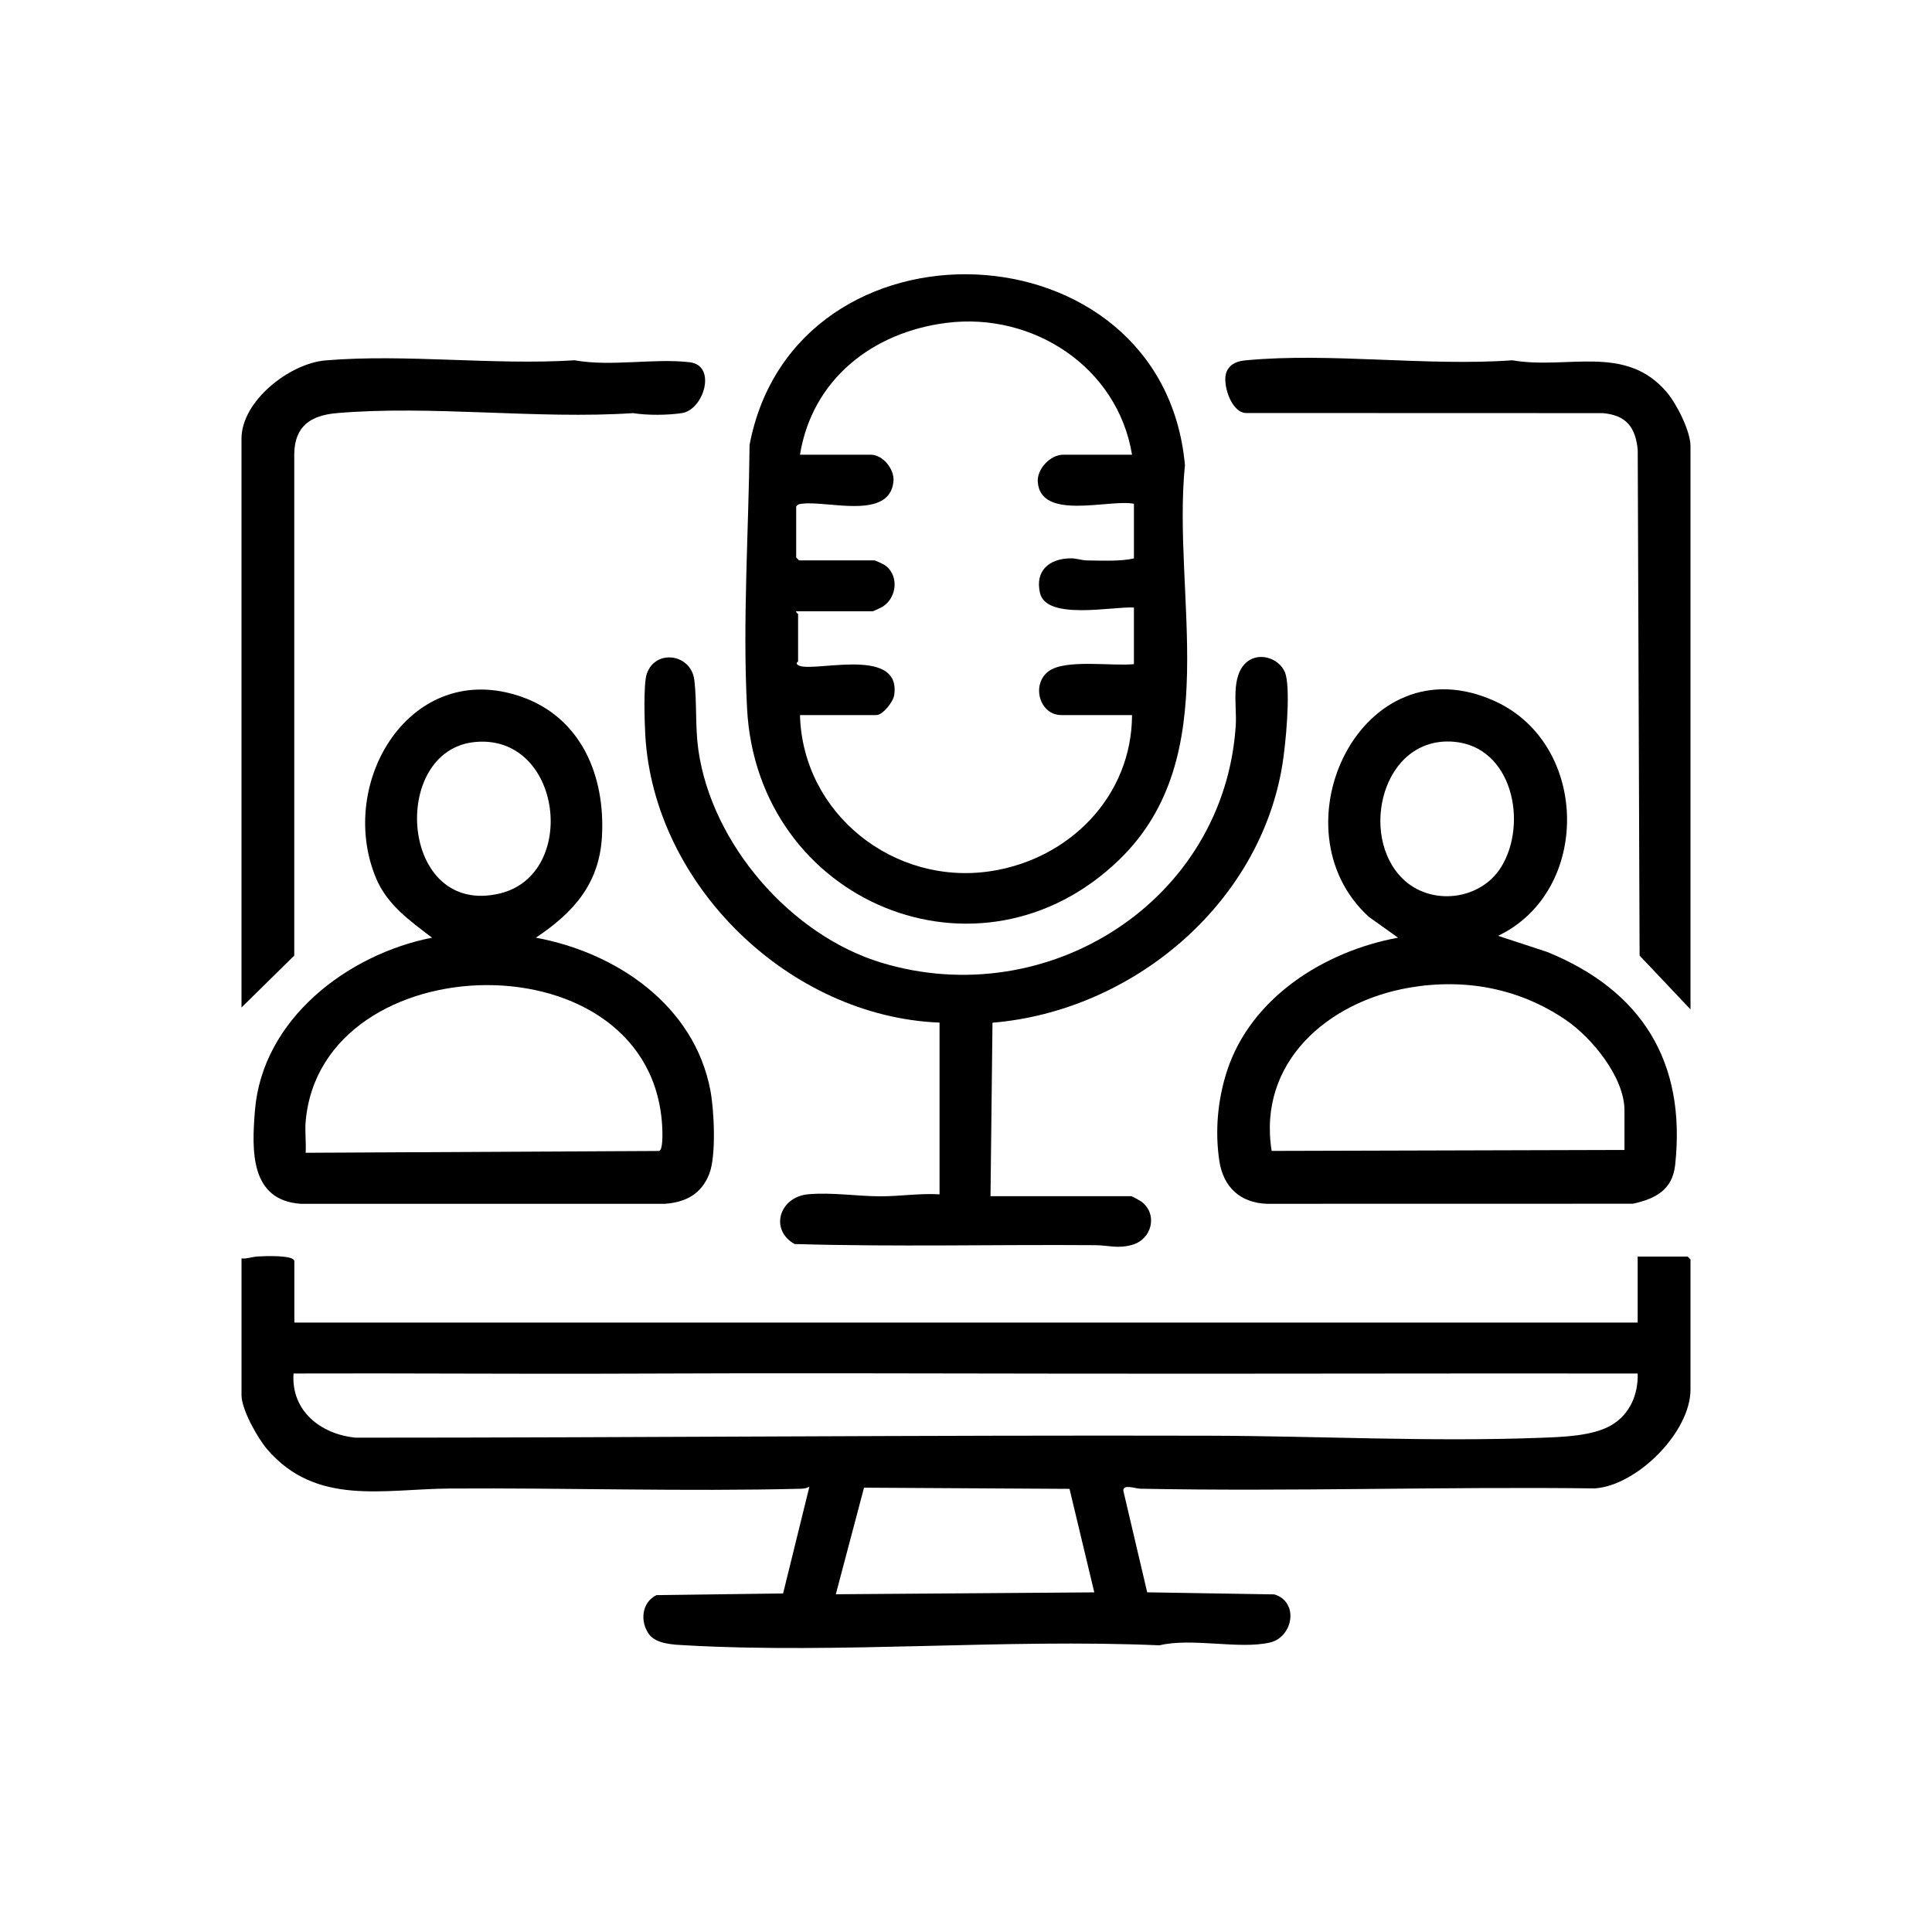 <?xml version="1.0" encoding="UTF-8"?> <svg xmlns="http://www.w3.org/2000/svg" id="a" viewBox="0 0 1024 1024"><path d="M156,701h712v-35h26.5l1.5,1.5v69c0,22.48-28.16,50.73-50.62,52.38-80.25-1-160.69,1.74-240.93.17-2.78-.05-9.18-2.62-9.07,1.02l12.66,53.89,67.4,1.1c13.26,4.08,9.91,22.67-2.37,25.51-16.29,3.77-41.35-2.67-58.52,1.48-82.59-3.56-168.94,4.57-251.1,0-6.09-.34-15.45-.59-19.31-5.69-5.02-6.63-4.19-17.04,3.81-20.91l67.11-.89,13.93-56.56c-1.5.74-2.73,1.01-4.43,1.06-61.85,1.56-124.19-.52-186.1-.11-35.34.24-70.95,9.5-96.96-20.94-5.01-5.87-13.49-20.96-13.49-28.51v-72.5c2.9.29,5.61-.86,8.46-1.04,3.33-.21,19.54-.94,19.54,2.54v32.5ZM868,728c-101.17-.15-202.37.2-303.55.05-76.85-.11-154.03-.34-230.9,0-59.32.26-118.65-.28-177.97-.06-1.36,19.68,14.24,32.19,32.93,34.01,150.69.01,301.34-1.41,452.04-1.04,58.32.14,117.59,3.33,176,1.1,11.5-.44,27.43-.84,37.39-6.61s14.38-16.43,14.07-27.44ZM566.87,789.13l-108.92-.63-14.95,56.49,137-1-13.14-54.87Z"></path><path d="M593.45,455.44c-73.98,71.97-192.08,22.87-197.49-79.9-2.43-46.19.86-93.65,1.33-139.75,23.95-125.93,218.99-118.45,230.75,10.67-6.93,69.71,21.43,154.49-34.59,208.98ZM600,241c-7.64-46.47-52.51-75.69-98.37-69.87-39.12,4.96-71.1,29.86-77.63,69.87h37.5c6.39,0,12.63,7.61,12.06,14.05-1.87,20.77-34.6,10.31-48.11,11.9-1.46.17-2.57.12-3.45,1.55v27l1.5,1.5h40c.27,0,4.19,1.75,4.85,2.15,8.23,4.94,7.38,17.26-.39,22.31-.79.51-5.04,2.54-5.46,2.54h-40.5c-.27.73,1,1.2,1,1.5v25c0,.25-1.18.8-.58,1.51,4.2,6.12,55.59-11.11,51.52,16.42-.53,3.59-6.05,10.57-9.44,10.57h-40.5c1.41,52.31,49.76,90.62,101.22,82.72,41.63-6.39,74.63-39.7,74.78-82.72h-37.5c-11.67,0-16.19-16.59-6.43-23.43,9-6.31,33.69-2.38,44.93-3.57v-30c-11.17-.68-46.42,6.98-49.79-7.71-2.74-11.93,5-18.25,16.3-18.37,3.08-.03,5.79,1.11,8.94,1.13,8.08.05,16.73.58,24.55-1.05v-29c-12.94-2.58-49.54,9.24-50.96-11.62-.47-6.91,6.77-14.38,13.46-14.38h36.5Z"></path><path d="M794.01,496.01l25.96,8.52c50.22,20.42,73.79,58.29,67.91,112.84-1.43,13.27-10.32,17.94-22.37,20.63l-194.05.04c-14.18-.51-23.12-8.93-25.2-22.8-2.36-15.74-.86-32.35,4.03-47.45,12.67-39.12,51.74-63.63,90.7-70.8l-15.46-11.02c-51.32-46.75-3.82-146.96,67.16-114.16,49.86,23.04,50.7,100.59,1.32,124.2ZM743.35,465.65c15,14.77,41.51,11.64,52.45-6.34,14.08-23.15,5.77-63.73-25.42-66.18-37.71-2.96-50.33,49.58-27.02,72.52ZM861,609.5v-21c0-17.54-17.25-38.49-31.09-47.91-24.75-16.85-53.52-22.16-82.93-17.11-42.99,7.38-80.51,39.4-72.98,86.53l187.01-.51Z"></path><path d="M284,496.99c42.84,7.91,84,35.92,92.53,80.98,1.99,10.53,3.18,34.79-.67,44.4-4.2,10.51-12.37,14.81-23.33,15.67h-193.07c-27.14-1.79-26.01-28.64-24.34-49.41,3.91-48.44,49.02-82.8,93.87-91.64-11.81-9-23.86-17.47-29.76-31.73-21.02-50.83,18.66-116.27,77.01-96.01,31.93,11.09,44.67,42.2,42.8,74.29-1.46,25.02-15.18,40.24-35.04,53.45ZM251.78,393.28c-45.6,4.34-39.89,93.13,13.25,80.25,41.77-10.12,32.85-84.64-13.25-80.25ZM162,594.5c-.46,5.31.33,11.13,0,16.5l187.33-.96c2.12-.49,1.78-9.63,1.71-11.59-3.92-103.29-180.91-98.93-189.04-3.95Z"></path><path d="M498,542c-79.47-3.12-151.51-72.71-155.99-152.51-.38-6.77-1.02-26.77.76-32.22,4.39-13.41,23.56-10.91,25.25,3.21,1.4,11.68.4,24.7,2.11,36.89,7.03,49.96,49,98.34,97.1,112.9,88.1,26.66,181.69-32.63,187.75-125.77.67-10.27-2.9-26.11,5.76-33.52,7.12-6.08,18.8-1.47,20.82,6.96,2.4,10.03-.1,36.37-1.86,47.28-12.02,74.36-79.8,130.68-153.66,136.84l-1.05,91.95h74.5c.62,0,5.02,2.47,5.85,3.15,8.33,6.71,5.16,19.59-5.12,22.59-7.73,2.25-12.66.27-19.69.22-53.1-.39-106.39.94-159.39-.61-13.43-7.6-8.06-25.02,7.3-26.38,12.41-1.1,25.88,1.06,37.99,1.09,10.55.03,20.98-1.68,31.55-1.05v-91Z"></path><path d="M128,534V232.5c0-20.02,25.57-39.9,44.52-41.48,42.29-3.55,89.25,2.66,132.03-.06,19.39,3.5,41.81-1.19,60.97,1.03,14.58,1.69,7.54,25.21-4.09,26.96-7.66,1.15-18.26,1.23-25.89.02-50.75,3.35-106.97-4.32-157.08,0-13.77,1.19-22.25,6.89-22.5,21.5v266.01s-27.96,27.52-27.96,27.52Z"></path><path d="M896,535l-26.98-28.52-.99-268.01c-1.14-12.03-6.13-18.44-18.5-19.5l-188.94-.06c-8.22.06-13.19-16.39-10.35-22.18,2.08-4.23,5.87-5.36,10.22-5.77,44.65-4.19,95.75,3.26,141.09,0,29.23,5.09,60.04-8.93,81.96,17.04,5.22,6.18,12.49,20.52,12.49,28.51v298.5Z"></path></svg> 